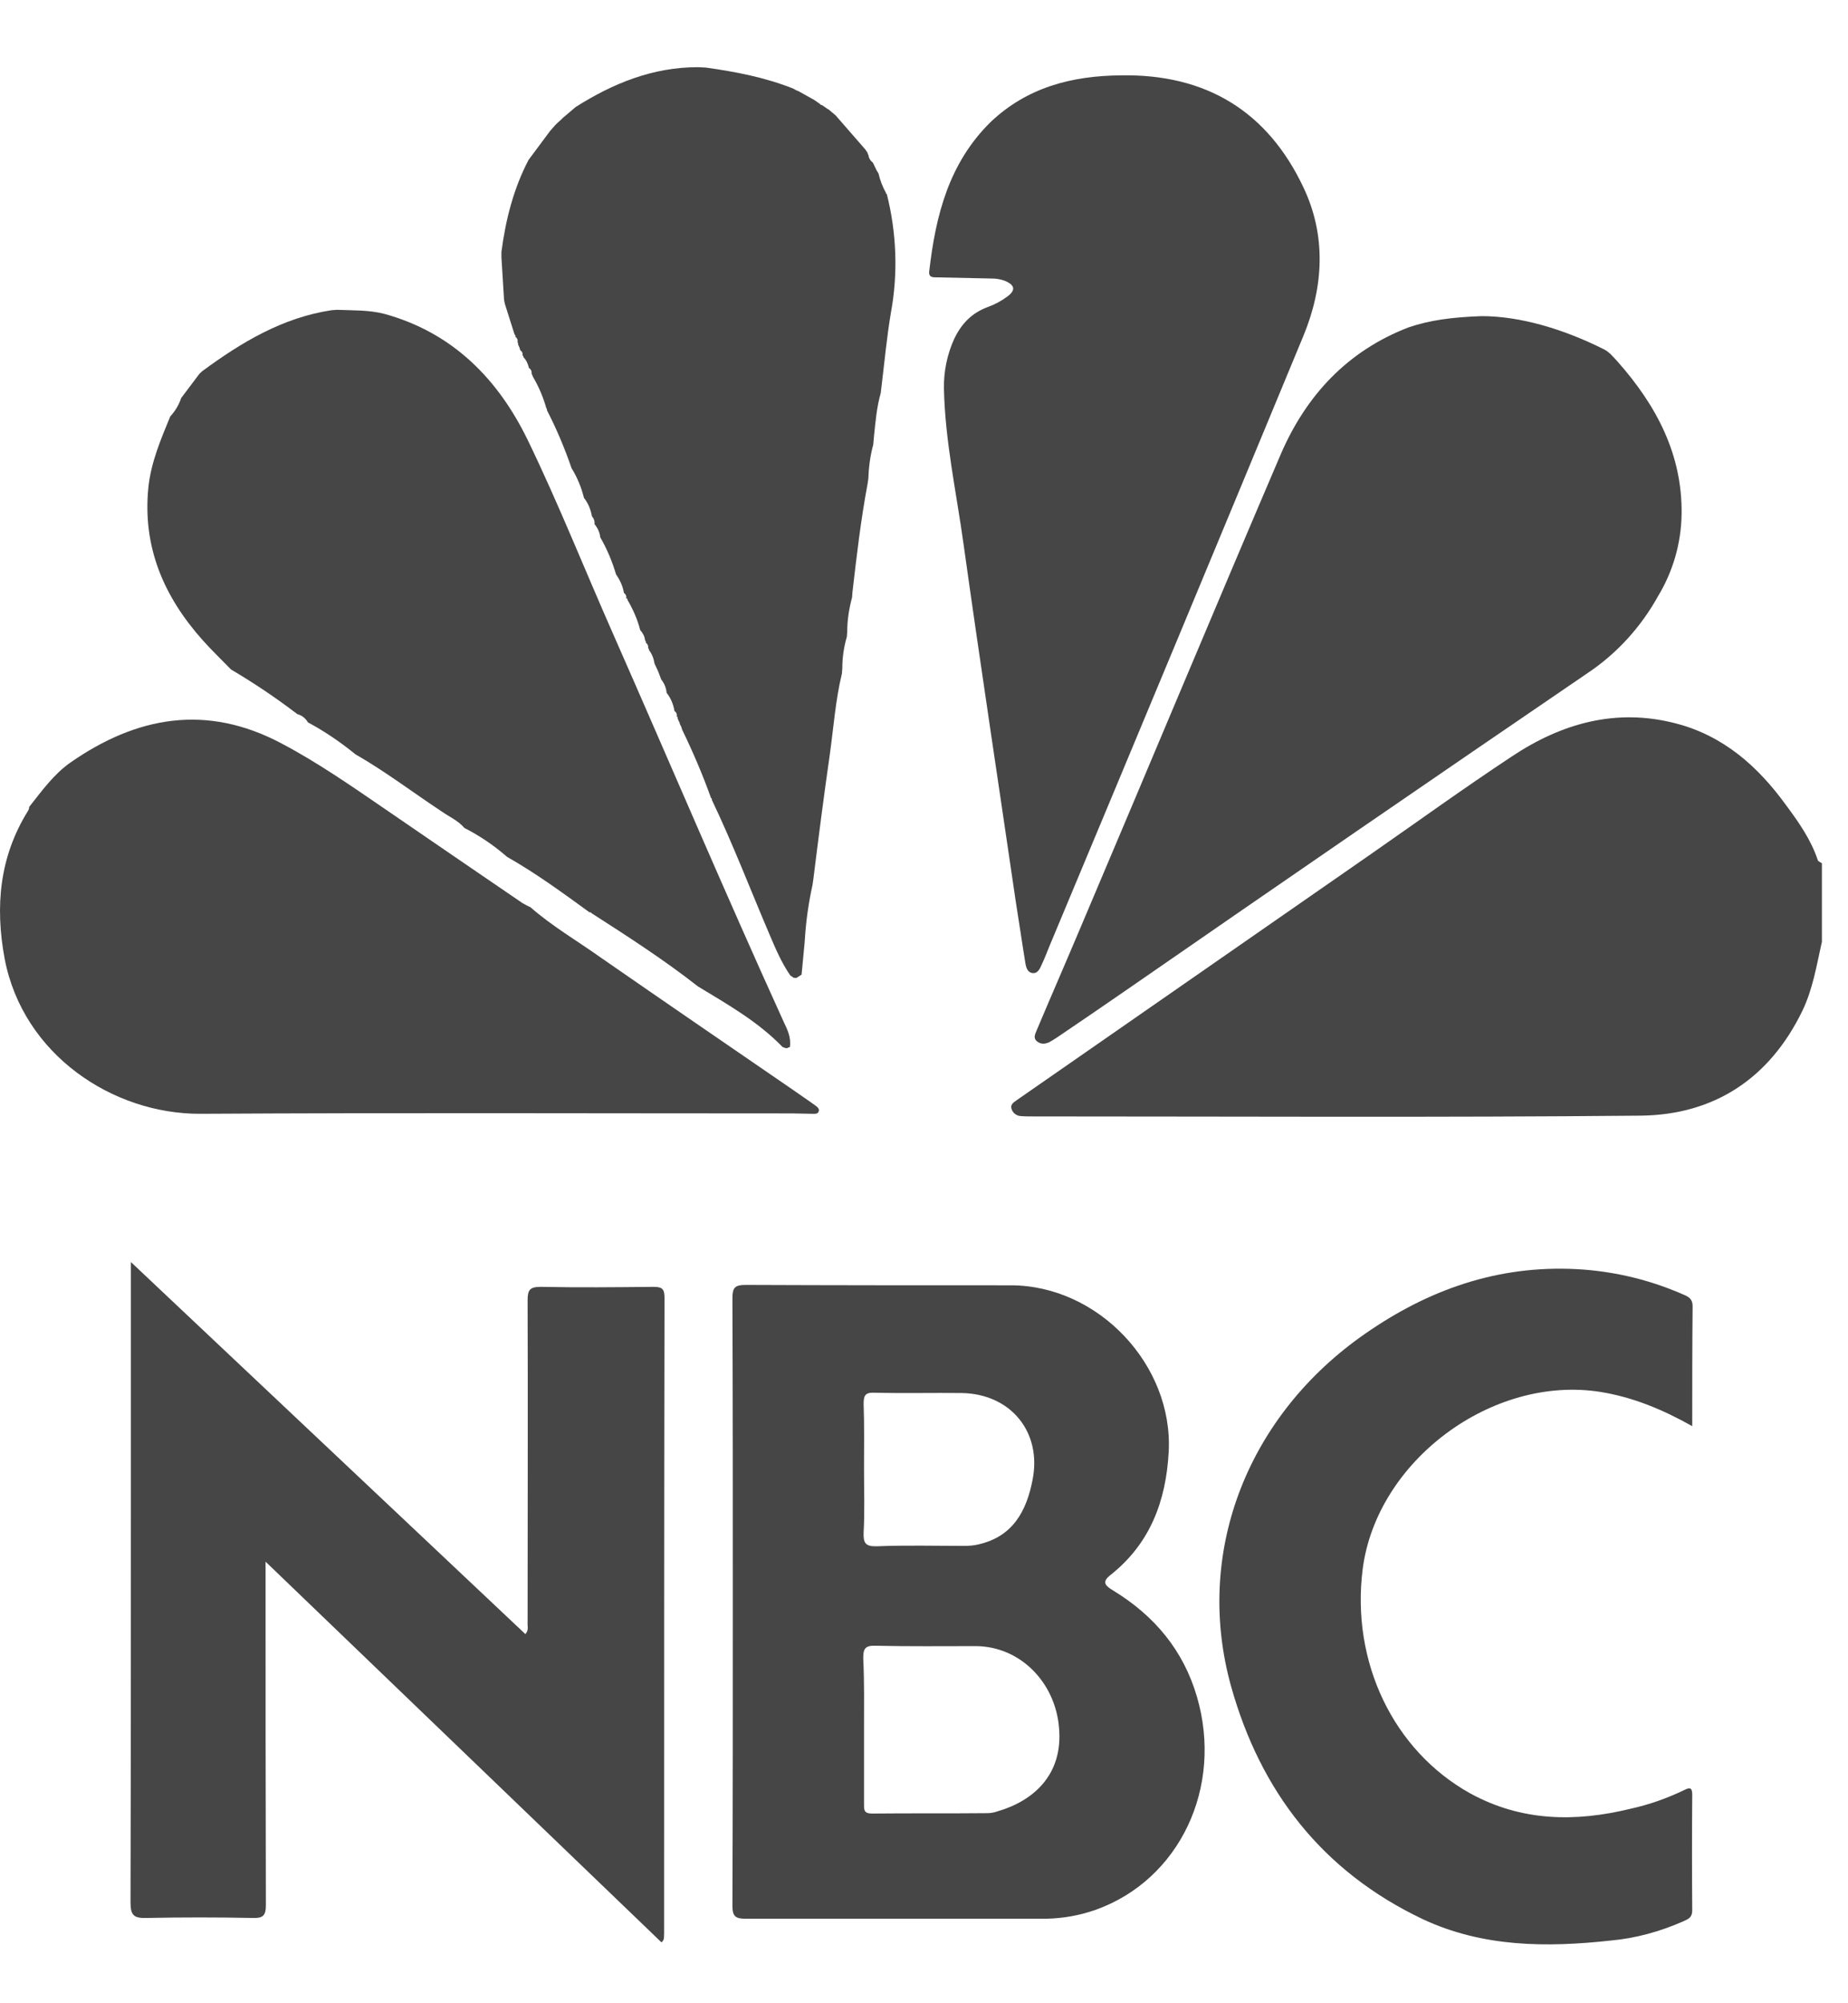 <svg width="24" height="26" viewBox="0 0 24 26" fill="none" xmlns="http://www.w3.org/2000/svg">
<path d="M23.661 12.223C23.593 12.525 23.544 12.837 23.407 13.12C22.981 13.998 22.261 14.47 21.306 14.48C18.681 14.505 16.051 14.49 13.421 14.49C13.362 14.49 13.308 14.49 13.25 14.485C13.196 14.48 13.152 14.441 13.137 14.393C13.117 14.329 13.171 14.305 13.21 14.275L17.78 11.102C18.397 10.673 19.004 10.234 19.631 9.82C20.282 9.386 20.992 9.186 21.771 9.391C22.383 9.551 22.829 9.946 23.191 10.444C23.358 10.668 23.519 10.897 23.608 11.165C23.612 11.18 23.642 11.19 23.661 11.204V12.223Z" fill="#464646"/>
<path d="M9.517 20.79C9.517 19.479 9.517 18.163 9.512 16.848C9.512 16.711 9.546 16.677 9.683 16.677C10.829 16.682 11.98 16.682 13.126 16.682C14.262 16.682 15.237 17.715 15.178 18.841C15.144 19.479 14.938 20.035 14.419 20.444C14.296 20.541 14.37 20.59 14.458 20.644C14.992 20.97 15.369 21.419 15.545 22.023C15.888 23.197 15.32 24.396 14.233 24.786C14.027 24.859 13.812 24.898 13.591 24.903C12.289 24.903 10.986 24.903 9.683 24.903C9.551 24.903 9.512 24.873 9.512 24.732C9.517 23.416 9.517 22.101 9.517 20.79ZM11.221 22.437C11.221 22.764 11.221 23.09 11.221 23.412C11.221 23.485 11.216 23.538 11.324 23.538C11.823 23.533 12.323 23.538 12.822 23.533C12.866 23.533 12.915 23.524 12.955 23.509C13.41 23.378 13.812 23.041 13.753 22.418C13.704 21.843 13.258 21.37 12.675 21.365C12.24 21.365 11.804 21.37 11.368 21.36C11.226 21.355 11.211 21.409 11.211 21.526C11.226 21.833 11.221 22.135 11.221 22.437ZM11.221 19.065C11.221 19.338 11.231 19.616 11.216 19.888C11.211 20.025 11.236 20.073 11.387 20.069C11.764 20.054 12.146 20.064 12.524 20.064C12.587 20.064 12.651 20.059 12.71 20.044C13.155 19.942 13.332 19.611 13.41 19.206C13.533 18.587 13.126 18.09 12.489 18.08C12.112 18.076 11.73 18.085 11.353 18.076C11.231 18.071 11.216 18.119 11.216 18.222C11.226 18.509 11.221 18.787 11.221 19.065Z" fill="#464646"/>
<path d="M6.796 4.634C6.801 4.625 6.796 4.615 6.786 4.615C6.791 4.586 6.781 4.561 6.757 4.547L6.747 4.512L6.727 4.469C6.732 4.459 6.727 4.449 6.722 4.444C6.727 4.415 6.717 4.386 6.693 4.371C6.698 4.361 6.693 4.347 6.683 4.342L6.556 3.942L6.546 3.889L6.512 3.338V3.27C6.566 2.856 6.668 2.451 6.864 2.076L7.143 1.701L7.173 1.667L7.207 1.628L7.241 1.594L7.281 1.559L7.31 1.53L7.442 1.418L7.476 1.389C7.961 1.082 8.476 0.872 9.063 0.872L9.166 0.877C9.553 0.931 9.935 1.004 10.302 1.15L10.337 1.17L10.371 1.184L10.572 1.296L10.616 1.326L10.65 1.35C10.655 1.36 10.665 1.364 10.675 1.364L10.719 1.394L10.753 1.418H10.758L10.792 1.447L10.851 1.496L11.238 1.94L11.267 1.983C11.267 1.993 11.272 2.003 11.277 2.008C11.282 2.047 11.301 2.086 11.336 2.11L11.385 2.212L11.409 2.251C11.429 2.339 11.463 2.427 11.507 2.505V2.515L11.517 2.519C11.644 3.021 11.664 3.548 11.571 4.054C11.517 4.371 11.487 4.698 11.448 5.019L11.438 5.102C11.385 5.287 11.37 5.477 11.35 5.667L11.341 5.77C11.301 5.916 11.282 6.067 11.277 6.213L11.267 6.281C11.179 6.749 11.125 7.217 11.071 7.685L11.066 7.753C11.027 7.899 11.003 8.045 11.003 8.197L10.998 8.265C10.959 8.396 10.939 8.538 10.939 8.674L10.934 8.742C10.851 9.083 10.826 9.439 10.777 9.79C10.699 10.331 10.63 10.872 10.562 11.418L10.552 11.486C10.503 11.71 10.469 11.939 10.454 12.173L10.449 12.241L10.41 12.65L10.341 12.694L10.307 12.69L10.263 12.66C10.15 12.495 10.072 12.314 9.994 12.129C9.744 11.544 9.519 10.955 9.244 10.38C9.249 10.37 9.244 10.36 9.235 10.36C9.127 10.058 9 9.761 8.858 9.468L8.848 9.434L8.828 9.395C8.828 9.386 8.828 9.376 8.818 9.366L8.799 9.322C8.804 9.312 8.799 9.303 8.789 9.298C8.794 9.269 8.784 9.244 8.76 9.23C8.745 9.142 8.711 9.059 8.657 8.991C8.652 8.927 8.627 8.869 8.588 8.82L8.549 8.718L8.52 8.655L8.5 8.611C8.49 8.547 8.466 8.484 8.427 8.435C8.431 8.43 8.427 8.421 8.422 8.416H8.417C8.422 8.387 8.412 8.357 8.387 8.343C8.392 8.333 8.387 8.323 8.378 8.313C8.373 8.26 8.348 8.216 8.314 8.177C8.28 8.041 8.221 7.909 8.147 7.782C8.152 7.777 8.147 7.768 8.143 7.768H8.133C8.138 7.738 8.128 7.714 8.103 7.695C8.089 7.607 8.049 7.524 8.001 7.456C7.952 7.29 7.883 7.124 7.795 6.973C7.79 6.91 7.761 6.852 7.721 6.803C7.726 6.764 7.712 6.73 7.687 6.7C7.672 6.613 7.638 6.53 7.584 6.462C7.55 6.325 7.496 6.194 7.423 6.077C7.334 5.818 7.227 5.565 7.104 5.326C7.104 5.317 7.104 5.307 7.095 5.297C7.055 5.156 6.997 5.019 6.923 4.893L6.904 4.849C6.908 4.819 6.894 4.79 6.869 4.776C6.859 4.727 6.835 4.673 6.796 4.634Z" fill="#464646"/>
<path d="M19.243 4.103C19.738 4.103 20.301 4.268 20.835 4.536C20.903 4.571 20.957 4.639 21.011 4.697C21.511 5.263 21.849 5.896 21.839 6.671C21.834 7.051 21.726 7.421 21.53 7.743C21.31 8.138 21.001 8.479 20.624 8.732C18.621 10.097 16.628 11.466 14.635 12.845C14.331 13.055 14.032 13.259 13.729 13.464C13.694 13.488 13.66 13.508 13.626 13.527C13.572 13.552 13.513 13.556 13.464 13.513C13.415 13.469 13.445 13.42 13.464 13.371C13.655 12.918 13.851 12.47 14.042 12.017C14.909 9.975 15.761 7.933 16.633 5.896C16.961 5.136 17.495 4.556 18.293 4.249C18.567 4.156 18.851 4.117 19.243 4.103Z" fill="#464646"/>
<path d="M8.591 25.21L3.449 20.269C3.449 20.357 3.449 20.41 3.449 20.464C3.449 21.887 3.449 23.31 3.453 24.728C3.453 24.864 3.414 24.898 3.282 24.893C2.822 24.884 2.361 24.884 1.906 24.893C1.744 24.898 1.695 24.864 1.695 24.694C1.7 22.754 1.7 20.81 1.7 18.87C1.7 18.056 1.7 17.238 1.7 16.38L6.823 21.209C6.872 21.156 6.847 21.102 6.852 21.053C6.852 19.66 6.857 18.266 6.852 16.872C6.852 16.736 6.887 16.702 7.024 16.702C7.513 16.712 7.998 16.707 8.488 16.702C8.601 16.702 8.63 16.731 8.63 16.843C8.625 19.596 8.625 22.35 8.625 25.103C8.62 25.137 8.635 25.171 8.591 25.21Z" fill="#464646"/>
<path d="M14.561 0.978C15.663 0.959 16.462 1.446 16.927 2.431C17.226 3.059 17.191 3.722 16.927 4.36C15.839 6.987 14.747 9.609 13.65 12.23C13.606 12.333 13.572 12.43 13.523 12.532C13.504 12.576 13.474 12.635 13.415 12.63C13.347 12.625 13.327 12.562 13.317 12.503C13.273 12.235 13.234 11.962 13.19 11.689C12.965 10.149 12.73 8.61 12.514 7.065C12.421 6.392 12.274 5.73 12.259 5.047C12.255 4.823 12.299 4.604 12.392 4.399C12.485 4.204 12.617 4.063 12.828 3.985C12.921 3.951 13.004 3.907 13.082 3.849C13.195 3.766 13.18 3.698 13.048 3.644C12.994 3.624 12.935 3.615 12.882 3.615C12.646 3.61 12.411 3.605 12.176 3.6C12.117 3.6 12.054 3.605 12.069 3.512C12.152 2.796 12.323 2.119 12.862 1.587C13.337 1.134 13.92 0.983 14.561 0.978Z" fill="#464646"/>
<path d="M7.682 11.852C7.677 11.842 7.667 11.837 7.657 11.842C7.309 11.589 6.962 11.335 6.585 11.121L6.545 11.087C6.389 10.955 6.212 10.838 6.031 10.746C5.953 10.653 5.84 10.604 5.742 10.536C5.365 10.287 5.008 10.015 4.616 9.79C4.425 9.635 4.219 9.493 3.999 9.376C3.969 9.323 3.92 9.284 3.862 9.269C3.587 9.059 3.298 8.865 3 8.689C2.877 8.562 2.75 8.441 2.632 8.309C2.128 7.744 1.849 7.101 1.927 6.326C1.961 5.999 2.089 5.702 2.211 5.405C2.275 5.336 2.324 5.254 2.353 5.166L2.588 4.854L2.623 4.82C3.132 4.445 3.666 4.123 4.307 4.026L4.376 4.021C4.582 4.03 4.787 4.021 4.993 4.074C5.879 4.318 6.467 4.917 6.854 5.712C7.255 6.54 7.593 7.393 7.966 8.236C8.705 9.912 9.42 11.598 10.179 13.265C10.228 13.367 10.277 13.47 10.258 13.591C10.248 13.591 10.238 13.596 10.228 13.601H10.194C10.184 13.596 10.174 13.591 10.165 13.591C9.846 13.26 9.449 13.036 9.063 12.802C8.622 12.456 8.152 12.154 7.682 11.852Z" fill="#464646"/>
<path d="M21.977 18.51C21.586 18.29 21.204 18.134 20.787 18.066C19.382 17.842 17.878 18.958 17.697 20.366C17.545 21.57 18.094 22.72 19.093 23.276C19.759 23.641 20.459 23.651 21.179 23.475C21.419 23.422 21.654 23.339 21.875 23.232C21.943 23.198 21.977 23.198 21.977 23.29C21.973 23.792 21.973 24.294 21.977 24.796C21.977 24.889 21.924 24.908 21.86 24.937C21.561 25.069 21.243 25.157 20.92 25.186C20.082 25.278 19.255 25.273 18.476 24.908C17.173 24.289 16.37 23.251 15.988 21.887C15.513 20.181 16.174 18.432 17.653 17.364C18.466 16.78 19.357 16.439 20.376 16.468C20.885 16.482 21.39 16.595 21.855 16.799C21.924 16.828 21.982 16.853 21.982 16.955C21.977 17.467 21.977 17.974 21.977 18.51Z" fill="#464646"/>
<path d="M8.824 9.404L8.844 9.442L8.824 9.404Z" fill="#464646"/>
<path d="M10.745 1.425L10.711 1.396L10.745 1.425Z" fill="#464646"/>
<path d="M7.479 1.396L7.445 1.425L7.479 1.396Z" fill="#464646"/>
<path d="M10.711 1.394L10.672 1.36L10.711 1.394Z" fill="#464646"/>
<path d="M10.643 1.35L10.609 1.326L10.643 1.35Z" fill="#464646"/>
<path d="M10.199 13.595H10.233C10.219 13.609 10.209 13.609 10.199 13.595Z" fill="#464646"/>
<path d="M6.547 11.087L6.586 11.12L6.547 11.087Z" fill="#464646"/>
<path d="M8.488 8.611L8.507 8.653L8.488 8.611Z" fill="#464646"/>
<path d="M10.609 1.327L10.566 1.298L10.609 1.327Z" fill="#464646"/>
<path d="M11.399 2.252L11.375 2.213L11.399 2.252Z" fill="#464646"/>
<path d="M11.259 1.982L11.23 1.939L11.259 1.982Z" fill="#464646"/>
<path d="M7.206 1.634L7.172 1.673L7.206 1.634Z" fill="#464646"/>
<path d="M7.241 1.599L7.207 1.632L7.241 1.599Z" fill="#464646"/>
<path d="M7.273 1.565L7.234 1.598L7.273 1.565Z" fill="#464646"/>
<path d="M10.784 1.452L10.75 1.424L10.784 1.452Z" fill="#464646"/>
<path d="M8.789 9.332L8.808 9.375L8.789 9.332Z" fill="#464646"/>
<path d="M0.379 10.473C0.541 10.268 0.698 10.049 0.913 9.898C1.775 9.298 2.681 9.132 3.656 9.649C4.136 9.902 4.581 10.214 5.032 10.522C5.615 10.921 6.197 11.321 6.785 11.721C6.819 11.74 6.854 11.76 6.888 11.774C7.172 12.023 7.5 12.213 7.809 12.433C8.631 13.003 9.459 13.569 10.282 14.134C10.385 14.207 10.488 14.275 10.59 14.349C10.615 14.368 10.649 14.393 10.63 14.431C10.615 14.461 10.581 14.456 10.551 14.456C10.463 14.456 10.38 14.451 10.292 14.451C7.73 14.451 5.164 14.441 2.603 14.456C1.467 14.461 0.301 13.691 0.061 12.447C-0.066 11.765 -0.008 11.121 0.365 10.522C0.374 10.507 0.379 10.492 0.379 10.473Z" fill="#464646"/>
</svg>
